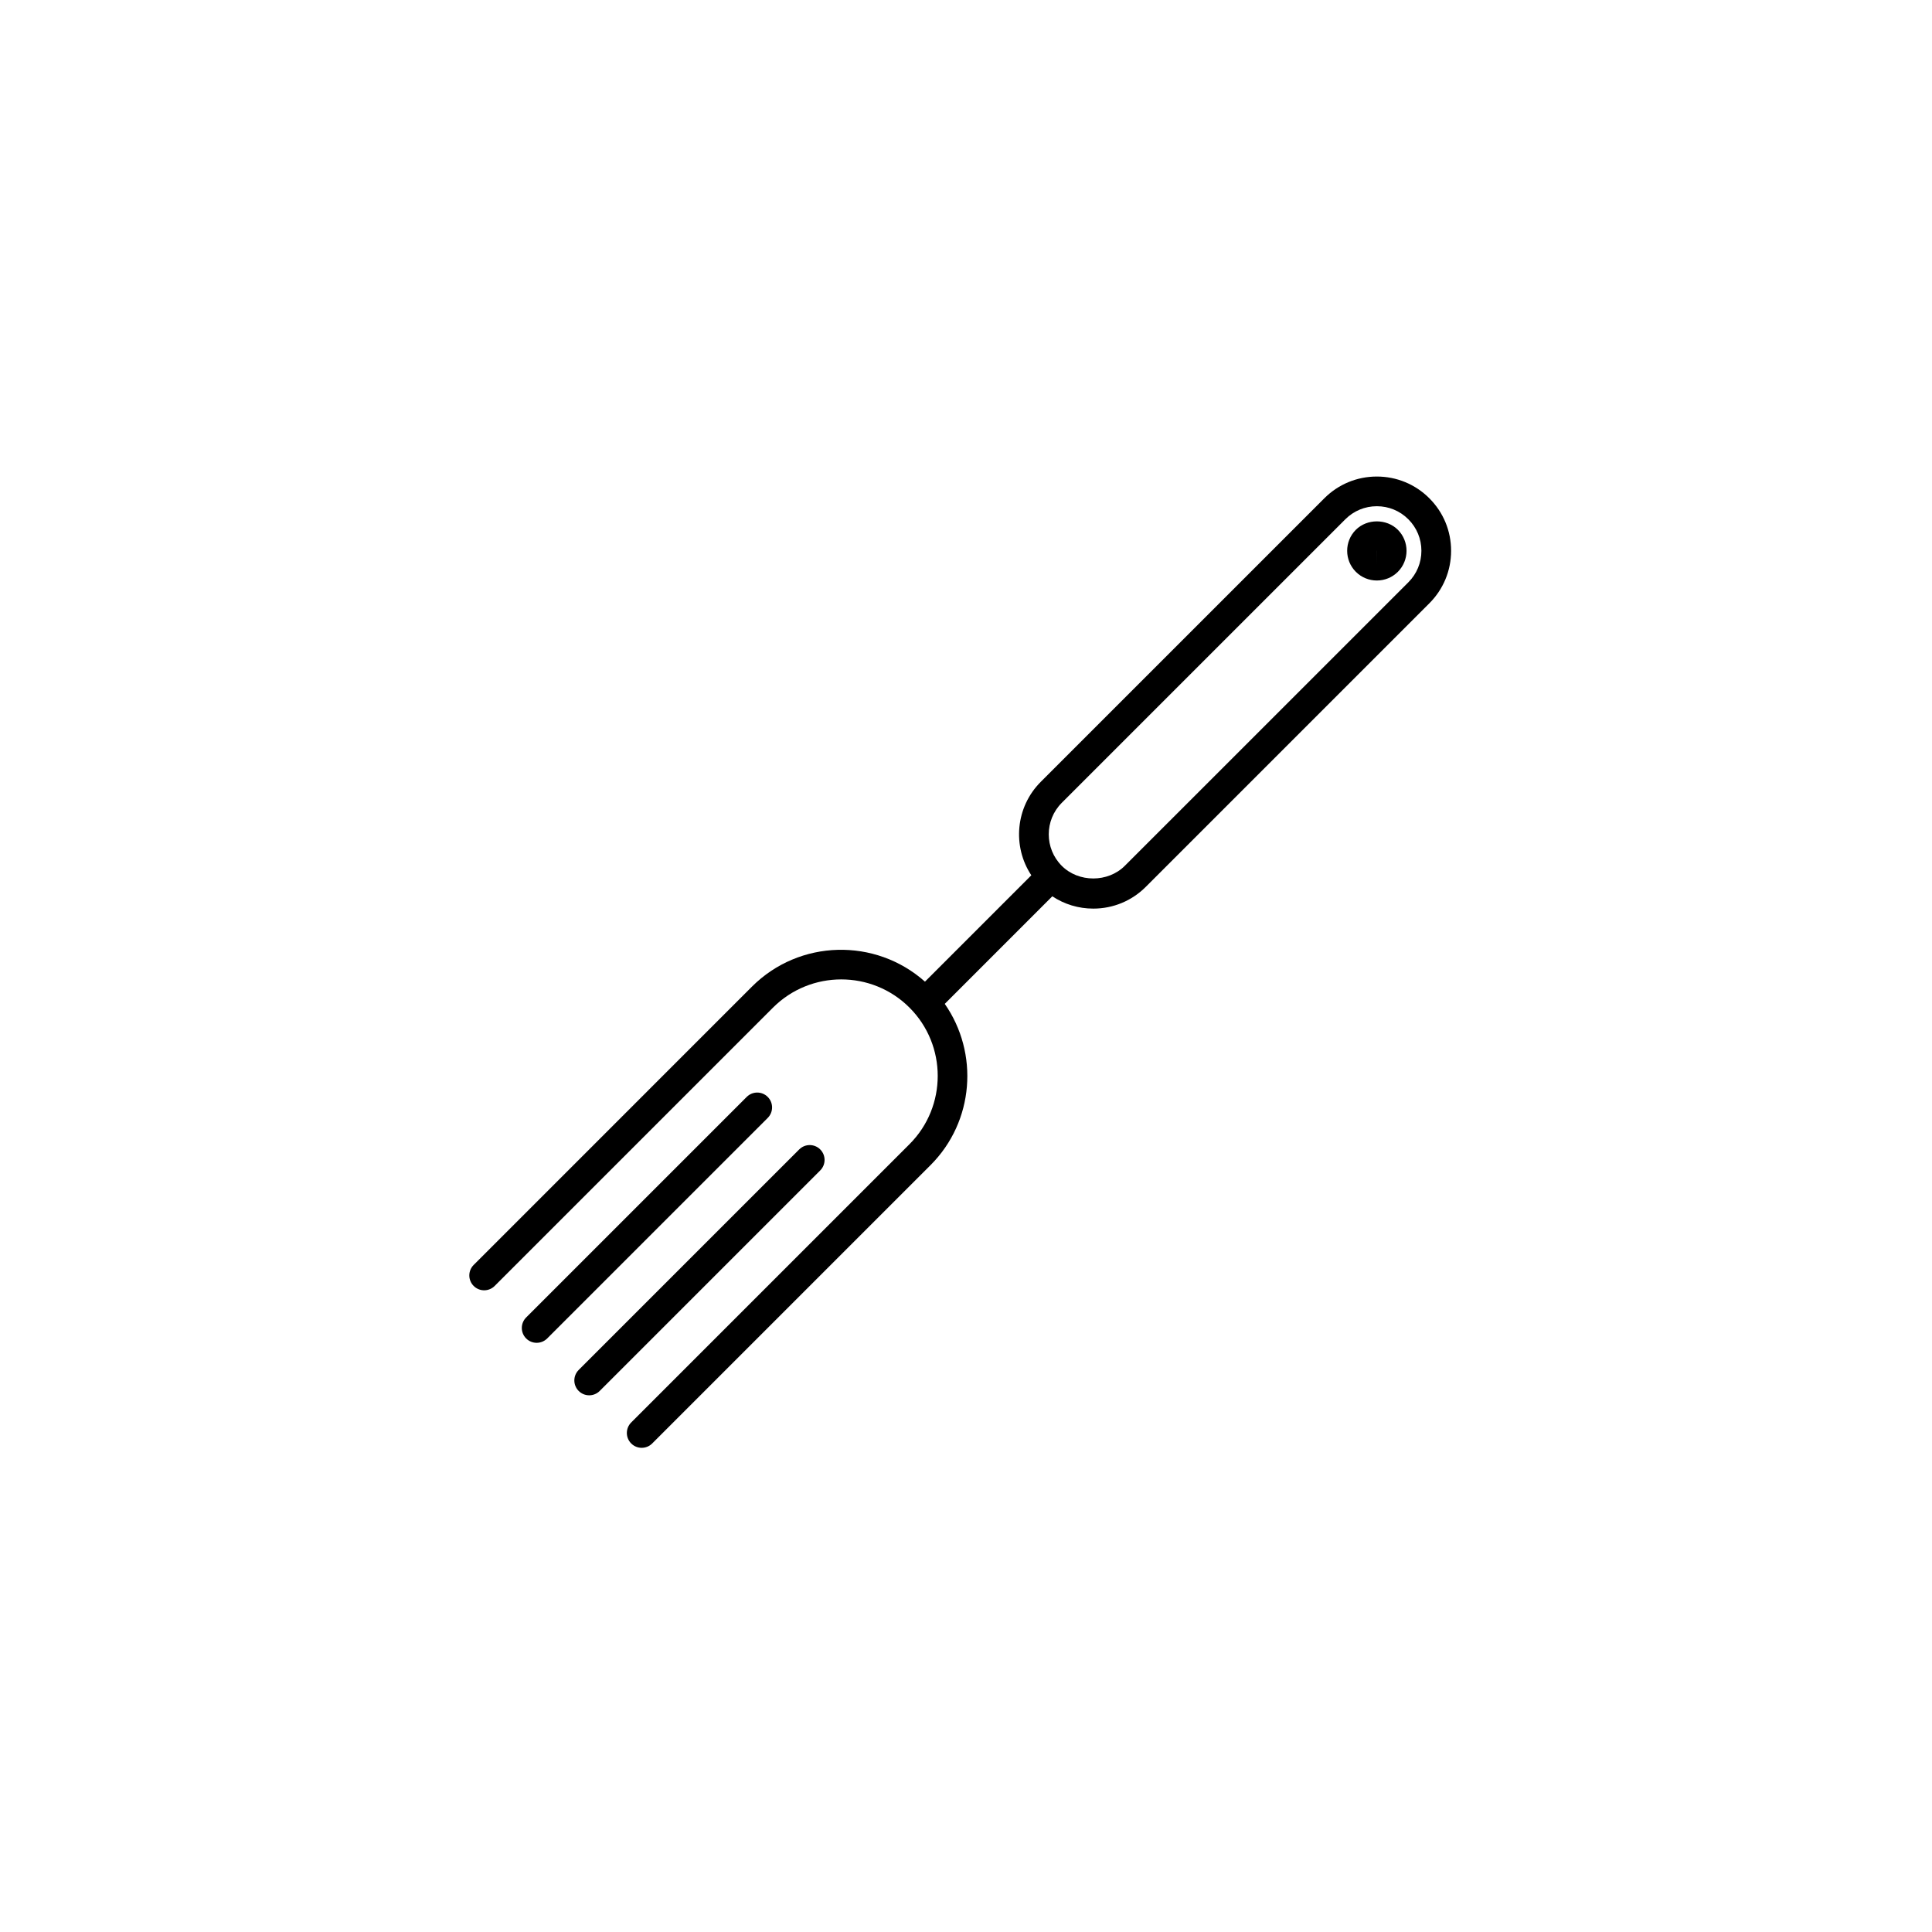 <?xml version="1.0" encoding="UTF-8"?>
<!-- Uploaded to: ICON Repo, www.iconrepo.com, Generator: ICON Repo Mixer Tools -->
<svg fill="#000000" width="800px" height="800px" version="1.1" viewBox="144 144 512 512" xmlns="http://www.w3.org/2000/svg">
 <g>
  <path d="m300.14 513.77c-1.008 0-2.016-0.387-2.781-1.152-1.539-1.539-1.539-4.027 0-5.566l58.441-58.441c1.539-1.539 4.027-1.539 5.566 0 1.539 1.539 1.539 4.027 0 5.566l-58.441 58.441c-0.77 0.77-1.777 1.152-2.785 1.152z"/>
  <path d="m286.22 499.86c-1.008 0-2.016-0.387-2.781-1.152-1.539-1.539-1.539-4.027 0-5.566l58.449-58.449c1.539-1.539 4.027-1.539 5.566 0 1.539 1.539 1.539 4.027 0 5.566l-58.449 58.449c-0.773 0.766-1.777 1.152-2.785 1.152z"/>
  <path d="m522.79 276.05c-3.715-3.715-8.656-5.762-13.914-5.762-5.258 0-10.199 2.047-13.914 5.762l-75.148 75.145c-6.719 6.719-7.555 17.129-2.504 24.766l-28.184 28.188c-13.121-11.672-33.277-11.254-45.855 1.324l-73.746 73.75c-1.539 1.539-1.539 4.027 0 5.566 1.539 1.539 4.027 1.539 5.566 0l73.754-73.754c9.977-9.977 26.211-9.977 36.184 0 9.969 9.973 9.969 26.207 0 36.18l-73.754 73.754c-1.539 1.539-1.539 4.027 0 5.566 0.766 0.766 1.773 1.152 2.781 1.152 1.008 0 2.016-0.387 2.781-1.152l73.754-73.754c11.613-11.617 12.855-29.711 3.781-42.746l28.5-28.508c3.195 2.117 6.934 3.262 10.855 3.262 5.258 0 10.199-2.047 13.914-5.762l75.148-75.145c3.715-3.715 5.766-8.66 5.766-13.914 0-5.266-2.043-10.203-5.766-13.918zm-5.562 22.266-75.148 75.141c-4.461 4.461-12.242 4.461-16.699 0-4.602-4.606-4.602-12.094 0-16.699l75.148-75.145c2.227-2.227 5.191-3.457 8.348-3.457s6.121 1.227 8.348 3.457c2.227 2.231 3.461 5.195 3.461 8.352s-1.227 6.117-3.457 8.352z"/>
  <path d="m508.88 297.84c-2.098 0-4.078-0.82-5.566-2.301-3.066-3.07-3.066-8.066-0.004-11.137 2.984-2.977 8.16-2.977 11.137-0.004 3.066 3.07 3.066 8.066 0.004 11.137-1.492 1.484-3.469 2.305-5.57 2.305zm0.004-7.871-0.008 0.004 0.004 3.934z"/>
 </g>
</svg>